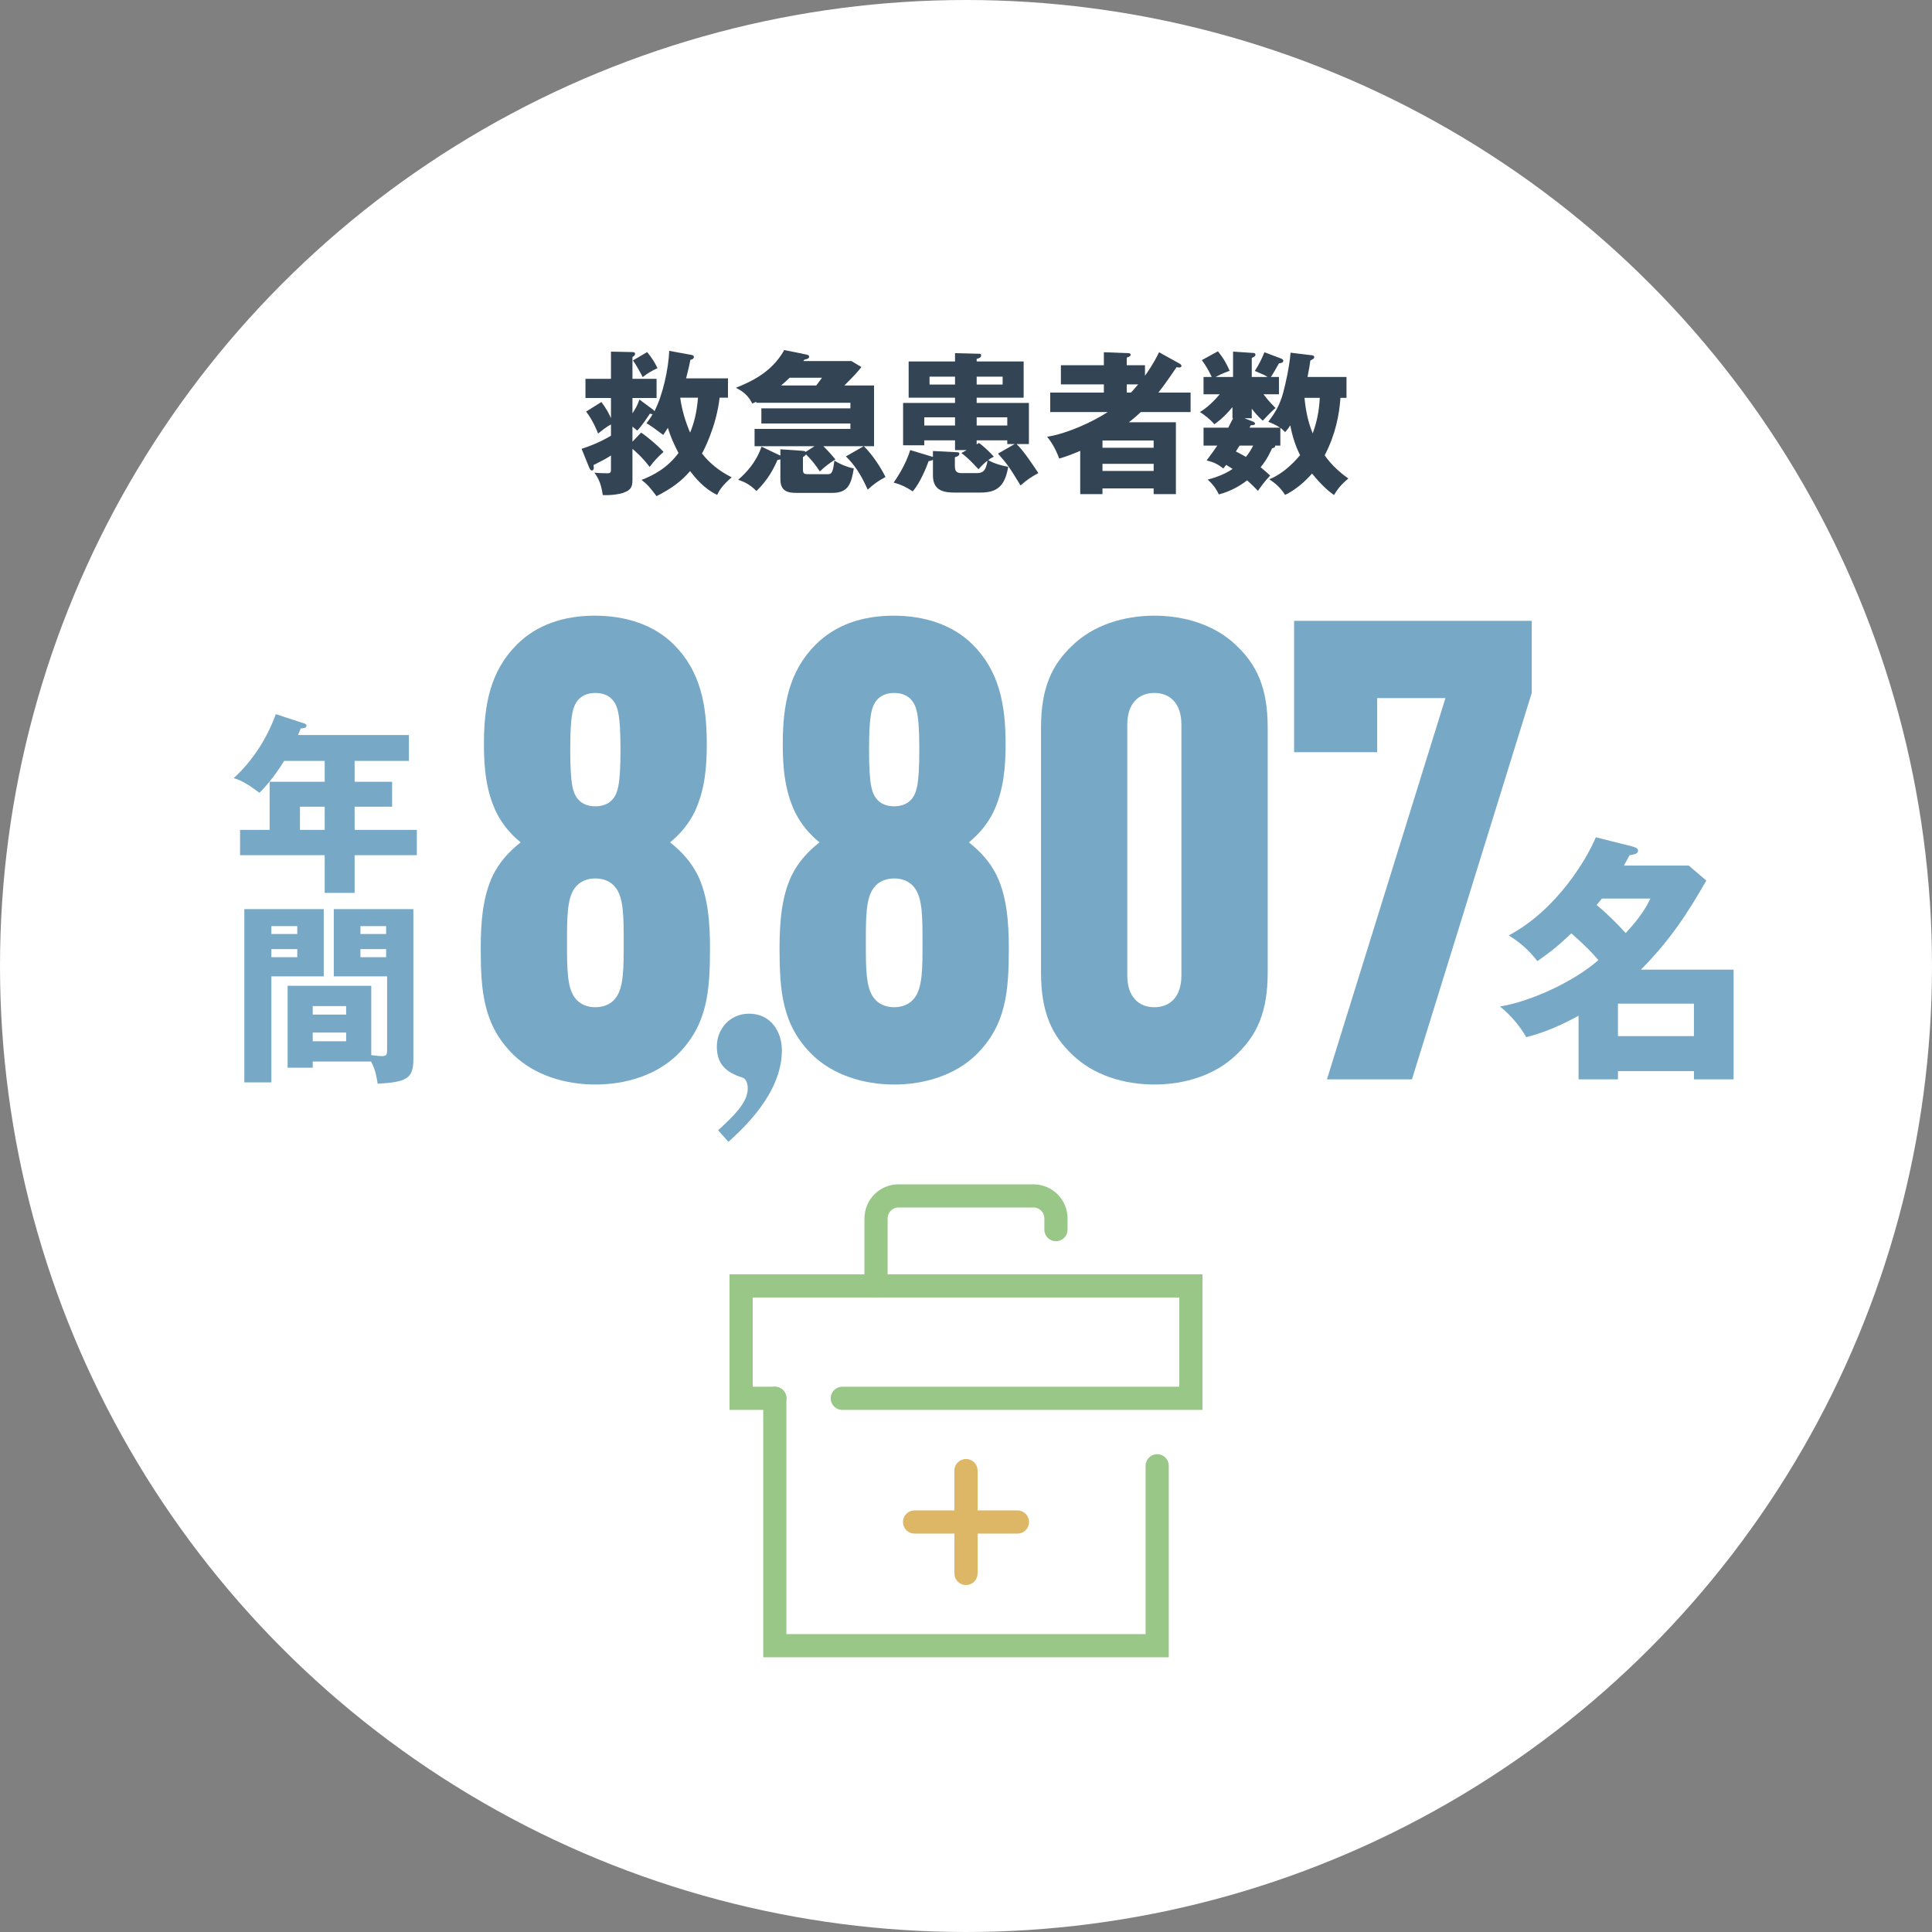 <?xml version="1.0" encoding="UTF-8"?>
<svg id="_レイヤー_1" data-name="レイヤー 1" xmlns="http://www.w3.org/2000/svg" version="1.1" viewBox="0 0 300 300">
  <rect x="0" y="0" width="300" height="300" fill="#808080" stroke="none"/>
  <defs>
    <style>
      .cls-1 {
        stroke: #99c788;
      }

      .cls-1, .cls-2 {
        fill: none;
        stroke-linecap: round;
        stroke-miterlimit: 10;
        stroke-width: 3.6px;
      }

      .cls-3 {
        fill: #77a9c7;
      }

      .cls-3, .cls-4, .cls-5 {
        stroke-width: 0px;
      }

      .cls-2 {
        stroke: #ddb766;
      }

      .cls-4 {
        fill: #fff;
      }

      .cls-5 {
        fill: #345;
      }
    </style>
  </defs>
  <circle class="cls-4" cx="150" cy="150" r="150"/>
  <g>
    <path class="cls-5" d="M98.208,66.239v2.352l1.344-1.416c1.008.672,2.688,2.088,3.48,3-1.008.888-1.536,1.512-2.16,2.329-1.104-1.488-2.376-2.568-2.665-2.809v4.561c0,1.104,0,1.752-1.392,2.256-.6.216-1.92.432-3.216.36-.24-1.584-.528-2.376-1.296-3.48.624.072,1.368.096,1.992.096.264,0,.576,0,.576-.48v-2.28c-.888.576-1.08.648-2.712,1.488.024.12.048.264.048.408,0,.336-.168.432-.288.432-.24,0-.36-.288-.48-.576l-1.128-2.784c.792-.264,2.592-.864,4.561-2.04v-1.752c-.624.312-1.464.984-1.992,1.416-.192-.456-.792-2.016-1.872-3.408l2.376-1.488c.744.984,1.104,1.68,1.488,2.496v-3.12h-3.96v-2.977h3.96v-4.224l3.336.072c.12,0,.408,0,.408.288,0,.24-.264.384-.408.48v3.384h3.745v2.977h-3.745v2.376c.408-.624.744-1.128,1.08-2.136l2.041,1.512c.168.12.216.168.288.312,1.32-2.544,2.184-6.601,2.304-9.385l3.288.6c.312.048.528.12.528.336,0,.336-.264.384-.528.456-.216,1.056-.288,1.368-.672,2.88h6.504v3h-1.296c-.528,4.56-2.521,8.28-2.736,8.665,1.656,2.136,3.648,3.216,4.608,3.696-1.608,1.392-1.992,2.184-2.256,2.736-2.184-1.056-3.504-2.808-4.2-3.696-1.368,1.56-2.76,2.64-5.208,3.888-1.056-1.368-1.344-1.752-2.328-2.52,1.824-.72,3.96-1.8,5.736-4.177-.72-1.368-1.272-2.64-1.656-3.912-.312.504-.48.768-.72,1.104-1.152-.864-1.776-1.32-2.592-1.824.288-.384.6-.768.96-1.416-.12.024-.168.024-.432-.072-.312.48-1.224,1.872-1.968,2.64l-.744-.624ZM100.489,54.67c.768.937,1.176,1.608,1.608,2.497-.984.456-1.488.768-2.304,1.392-.24-.504-1.056-1.992-1.512-2.592l2.208-1.296ZM105.625,61.751c.24,1.872.864,3.888,1.536,5.424.6-1.464,1.032-3.048,1.224-5.424h-2.76Z"/>
    <path class="cls-5" d="M135.722,59.854v9.433h-1.584c1.344,1.32,2.64,3.312,3.36,4.776-1.248.696-1.824,1.104-2.76,1.968-1.152-2.568-2.088-3.865-3.384-5.161l2.76-1.584h-6.265c.768.744,1.224,1.296,1.872,2.04-1.056.696-1.416.96-2.424,1.872-.6-.912-1.152-1.656-2.136-2.64-.144.192-.24.288-.48.408v1.872c0,.72.144.792.912.792h2.833c.6,0,.912,0,1.128-2.112,1.176.744,2.4,1.104,3.024,1.224-.384,2.304-.816,3.792-3.312,3.792h-5.521c-1.272,0-2.568-.144-2.568-2.112v-3.096c-.168.048-.24.072-.456.096-.528,1.248-1.464,3.096-3.265,4.824-1.152-1.176-2.064-1.464-2.832-1.752,1.248-1.081,2.784-2.688,3.625-5.137l2.928,1.392v-.984l3.504.24c.216.024.312.048.408.168l1.392-.888h-9.312v-2.688h14.881v-.84h-13.825v-2.353h13.825v-.864h-14.618v-.168c-.168.096-.432.216-.624.288-.336-.696-.984-1.704-2.544-2.448,2.136-.864,5.521-2.28,7.513-5.857l3.432.696c.192.048.432.096.432.336,0,.312-.384.384-.744.456-.048.072-.12.192-.144.216h7.44l1.561.936c-.6.768-.96,1.176-2.641,2.856h4.608ZM126.745,59.854c.216-.264.72-.96.888-1.2h-5.017c-.216.216-.528.528-1.32,1.2h5.448Z"/>
    <path class="cls-5" d="M152.018,68.783c.672.456,1.992,1.729,2.304,2.136-.264.12-.456.216-.864.528.576.36,1.681.792,3.097,1.032-.504,3-1.728,4.008-4.296,4.008h-3.985c-1.728,0-3.408-.288-3.408-2.664v-2.424c-.12.072-.216.12-.672.216-.288.792-1.296,3.384-2.472,4.68-1.08-.696-1.704-1.008-2.952-1.368.36-.504,1.896-2.76,2.568-5.04l3.264.984c.096.024.168.048.264.072v-.912l3.768.192c.144,0,.336.048.336.24,0,.36-.504.48-.696.528v1.272c0,.816.144,1.2,1.056,1.2h2.376c.936,0,1.393-.384,1.633-1.92-.145.096-.793.6-1.393,1.32-1.368-1.44-1.608-1.704-2.665-2.521l.84-.456h-1.824v-1.512h-4.776v.768h-3.288v-6.577h8.064v-.816h-7.201v-5.617h7.201v-1.296l3.744.096c.072,0,.312,0,.312.24,0,.36-.36.48-.696.552v.408h7.296v5.617h-7.296v.816h8.112v6.384h-1.92c1.08,1.008,2.736,3.528,3.385,4.513-1.152.624-1.752,1.032-2.761,1.92-1.704-2.784-1.992-3.24-3.505-4.944l2.593-1.488h-1.151v-.576h-4.753v.624l.36-.216ZM148.297,66.071v-1.272h-4.776v1.272h4.776ZM148.297,59.71v-1.224h-3.96v1.224h3.96ZM151.657,58.486v1.224h4.032v-1.224h-4.032ZM151.657,64.799v1.272h4.753v-1.272h-4.753Z"/>
    <path class="cls-5" d="M183.218,56.494c.12.072.24.216.24.312,0,.144-.12.264-.36.264-.096,0-.191-.024-.408-.048-1.584,2.352-2.4,3.408-2.809,3.936h4.993v3.024h-7.729c-.984.912-1.44,1.272-1.849,1.584h7.297v11.161h-3.456v-.888h-7.944v.888h-3.457v-6.721c-1.824.768-2.664,1.032-3.264,1.2-.721-1.968-1.513-2.928-1.873-3.384,3.265-.528,7.249-2.424,9.409-3.84h-8.929v-3.024h8.328v-1.272h-6.672v-2.976h6.672v-2.016l3.77.144c.144,0,.383.024.383.264,0,.192-.168.264-.6.432v1.176h2.832v1.632c1.369-1.92,1.896-3.072,2.185-3.648l3.24,1.8ZM179.138,69.527v-1.128h-7.944v1.128h7.944ZM179.138,73.128v-1.104h-7.944v1.104h7.944ZM175.609,60.958c.216-.216.48-.504,1.128-1.272h-1.776v1.272h.648Z"/>
    <path class="cls-5" d="M198.816,69.191h-.815c.024.168,0,.312-.479.432-.192.408-.744,1.704-1.777,2.928.673.552,1.105.936,1.488,1.296-.768.768-1.56,1.872-1.896,2.376-.937-.984-1.585-1.536-1.681-1.632-1.871,1.44-3.527,1.944-4.393,2.184-.527-1.08-.983-1.608-1.728-2.304,2.112-.552,3.312-1.272,3.864-1.656-.264-.168-.721-.456-.984-.625-.119.12-.287.336-.455.552-.912-.696-1.513-.984-2.593-1.248.912-1.224,1.32-1.8,1.656-2.304h-2.136v-2.784h3.84c.504-.984.552-1.104.744-1.464h-.096v-1.728c-1.297,1.584-2.328,2.328-2.809,2.664-.528-.648-1.608-1.536-2.256-1.896,1.056-.6,2.136-1.632,3.096-2.76h-2.52v-2.688h1.271c-.6-1.296-1.104-2.017-1.536-2.616l2.496-1.368c.937,1.152,1.392,2.04,1.824,3.024-1.151.408-1.896.816-2.185.96h2.713v-3.937l3.217.216c.144,0,.264.144.264.264,0,.216-.12.288-.576.504v2.953h2.447c-.359-.24-.6-.36-1.967-.936.6-.937,1.056-1.824,1.487-2.904l2.544.96c.265.096.385.216.385.36,0,.288-.288.36-.672.408-.408.72-.984,1.728-1.248,2.112h1.248v2.688h-2.4c.504.648.912,1.176,1.872,2.136-.288.24-.624.504-1.992,1.968-.769-.72-1.2-1.2-1.704-1.872v1.488h-1.152l1.296.504c.12.048.36.144.36.336,0,.216-.217.216-.672.264l-.168.36h4.729c-.672-.456-1.416-.744-1.824-.912.936-1.248,1.752-2.424,2.328-4.584.336-1.248.96-3.984,1.128-6.145l3.36.408c.191.024.312.12.312.288,0,.192-.072.24-.601.528-.072.6-.168,1.176-.433,2.544h6.049v3.24h-.936c-.192,2.616-.744,5.64-2.449,8.929.697,1.008,1.824,2.304,3.673,3.6-.864.72-1.513,1.368-2.231,2.568-.601-.432-1.705-1.248-3.409-3.336-1.056,1.224-2.64,2.592-4.177,3.312-.744-1.104-1.392-1.728-2.472-2.424,2.448-.936,4.368-3.24,4.8-3.744-.863-1.68-1.271-3.312-1.535-4.633-.385.625-.553.769-.793,1.056-.359-.36-.504-.48-.744-.672v2.76ZM192.48,69.191c-.191.312-.48.768-.576.912.553.288,1.057.552,1.561.84.456-.552.816-1.128,1.128-1.752h-2.112ZM202.562,61.775c.192,1.992.528,3.672,1.272,5.521.6-1.632.983-3.312,1.104-5.521h-2.376Z"/>
  </g>
  <g id="ia">
    <g id="icon_data" data-name="icon data">
      <line class="cls-2" x1="142.016" y1="236.337" x2="157.984" y2="236.337"/>
      <line class="cls-2" x1="150" y1="228.353" x2="150" y2="244.321"/>
      <polyline class="cls-1" points="179.684 227.607 179.684 255.544 120.316 255.544 120.316 217.13"/>
      <polyline class="cls-1" points="120.316 217.13 115.078 217.13 115.078 199.669 184.922 199.669 184.922 217.13 130.793 217.13"/>
      <path class="cls-1" d="M136.031,199.669v-10.477c0-1.921,1.571-3.492,3.492-3.492h20.953c1.921,0,3.492,1.571,3.492,3.492v1.746"/>
    </g>
  </g>
  <g>
    <g>
      <path class="cls-3" d="M105.148,163.805c-3.2,3.1-7.9,4.6-12.701,4.6s-9.5-1.5-12.7-4.6c-4.7-4.601-5.101-9.9-5.101-16.601,0-3.9.3-8,1.9-11.301,1-2,2.4-3.6,4.3-5.1-1.7-1.4-2.9-2.9-3.8-4.7-1.601-3.4-1.9-6.9-1.9-10.601,0-6.101,1-11.301,5.101-15.401,3.1-3.101,7.3-4.5,12.101-4.5s9.2,1.4,12.301,4.5c4.101,4.1,5.101,9.3,5.101,15.401,0,3.7-.301,7.2-1.9,10.601-.9,1.8-2.101,3.3-3.801,4.7,1.9,1.5,3.301,3.1,4.301,5.1,1.6,3.3,1.9,7.401,1.9,11.301,0,6.701-.4,12-5.101,16.601ZM95.647,137.903c-.699-1-1.899-1.5-3.2-1.5s-2.5.5-3.2,1.5c-1.2,1.6-1.2,4.6-1.2,8.5s0,6.9,1.2,8.5c.7,1,1.9,1.5,3.2,1.5s2.501-.5,3.2-1.5c1.2-1.601,1.2-4.601,1.2-8.5s0-6.9-1.2-8.5ZM89.947,124.302c.601.6,1.5.9,2.5.9s1.9-.3,2.501-.9c1-1,1.399-2.4,1.399-7.9s-.399-6.9-1.399-7.9c-.601-.6-1.501-.9-2.501-.9s-1.899.3-2.5.9c-1,1-1.399,2.4-1.399,7.9s.399,6.9,1.399,7.9Z"/>
      <path class="cls-3" d="M151.548,163.805c-3.2,3.1-7.9,4.6-12.7,4.6s-9.501-1.5-12.701-4.6c-4.7-4.601-5.1-9.9-5.1-16.601,0-3.9.3-8,1.899-11.301,1-2,2.4-3.6,4.301-5.1-1.7-1.4-2.9-2.9-3.801-4.7-1.6-3.4-1.899-6.9-1.899-10.601,0-6.101,1-11.301,5.1-15.401,3.101-3.101,7.301-4.5,12.101-4.5s9.201,1.4,12.301,4.5c4.101,4.1,5.101,9.3,5.101,15.401,0,3.7-.3,7.2-1.9,10.601-.899,1.8-2.1,3.3-3.8,4.7,1.9,1.5,3.3,3.1,4.3,5.1,1.601,3.3,1.9,7.401,1.9,11.301,0,6.701-.399,12-5.101,16.601ZM142.048,137.903c-.7-1-1.9-1.5-3.2-1.5s-2.5.5-3.2,1.5c-1.2,1.6-1.2,4.6-1.2,8.5s0,6.9,1.2,8.5c.7,1,1.9,1.5,3.2,1.5s2.5-.5,3.2-1.5c1.2-1.601,1.2-4.601,1.2-8.5s0-6.9-1.2-8.5ZM136.348,124.302c.6.6,1.5.9,2.5.9s1.9-.3,2.5-.9c1-1,1.4-2.4,1.4-7.9s-.4-6.9-1.4-7.9c-.6-.6-1.5-.9-2.5-.9s-1.9.3-2.5.9c-1,1-1.4,2.4-1.4,7.9s.4,6.9,1.4,7.9Z"/>
      <path class="cls-3" d="M191.948,163.805c-3.2,3.1-7.9,4.6-12.701,4.6s-9.5-1.5-12.7-4.6c-3.2-3-4.9-6.601-4.9-12.801v-38.002c0-6.2,1.7-9.8,4.9-12.801,3.2-3.1,7.9-4.6,12.7-4.6s9.501,1.5,12.701,4.6c3.2,3,4.9,6.601,4.9,12.801v38.002c0,6.2-1.7,9.801-4.9,12.801ZM183.447,112.501c0-3.3-1.8-4.9-4.2-4.9s-4.2,1.601-4.2,4.9v39.002c0,3.3,1.801,4.9,4.2,4.9s4.2-1.601,4.2-4.9v-39.002Z"/>
      <path class="cls-3" d="M219.248,167.604h-13.201l18.401-59.203h-10.601v8.4h-12.901v-20.401h36.902v11.2l-18.601,60.003Z"/>
    </g>
    <path class="cls-3" d="M245.117,157.726c-4.08,2.24-6.719,2.96-8.119,3.319-.959-1.6-2.119-3.159-4.079-4.759,4.479-.72,11.198-3.64,15.277-7.199-.88-1.04-1.96-2.199-4.199-4.159-.521.48-2.239,2.24-5.279,4.319-.8-1.04-1.96-2.439-4.438-4,7.479-3.959,12.197-11.998,13.518-15.237l5.559,1.4c.561.16,1,.28,1,.68,0,.44-.439.56-1.32.72-.359.64-.479.879-.879,1.6h10.078l2.719,2.319c-2.919,5.119-5.639,9.279-10.158,13.838h14.398v17.037h-6.16v-1.28h-11.797v1.28h-6.119v-9.879ZM248.756,139.529c-.56.68-.64.76-.84,1,1.4,1.12,3.279,2.96,4.52,4.359,2.439-2.64,3.199-4.079,3.84-5.359h-7.52ZM263.033,160.886v-5.039h-11.797v5.039h11.797Z"/>
    <path class="cls-3" d="M113.111,177.306l-1.6-1.801c2.4-2.199,4.6-4.3,4.6-6.5,0-1-.4-1.6-.9-1.7-2.5-.8-3.9-2.1-3.9-4.8s2-5.101,5-5.101c3.4,0,5.1,2.8,5.1,5.7,0,6.7-6.1,12.201-8.3,14.201Z"/>
    <g>
      <path class="cls-3" d="M55.068,121.395h5.82v3.87h-5.82v3.6h9.66v3.93h-9.66v5.85h-4.65v-5.85h-13.139v-3.93h4.589v-7.47h8.55v-3.24h-6.3c-.12.21-1.89,3.09-3.84,4.95-2.28-1.74-3.3-2.07-3.99-2.28,3.27-2.97,5.4-6.75,6.54-9.93l4.41,1.44c.18.06.36.15.36.33,0,.39-.42.42-.9.45-.15.39-.3.72-.42,1.02h17.219v4.02h-8.43v3.24ZM50.418,125.265h-3.84v3.6h3.84v-3.6Z"/>
      <path class="cls-3" d="M50.269,141.166v10.439h-8.13v16.47h-4.2v-26.909h12.33ZM46.159,145.035v-1.23h-4.02v1.23h4.02ZM42.139,147.375v1.26h4.02v-1.26h-4.02ZM48.559,164.834v.96h-3.9v-12.72h12.99v10.77c.9.12,1.38.15,1.65.15.78,0,.81-.3.81-1.05v-11.34h-8.279v-10.439h12.359v23.308c0,3.03-1.05,3.54-5.55,3.811-.12-.78-.3-2.13-1.02-3.45h-9.06ZM53.749,157.545v-1.32h-5.19v1.32h5.19ZM48.559,160.334v1.351h5.19v-1.351h-5.19ZM59.958,145.035v-1.23h-3.99v1.23h3.99ZM55.968,147.375v1.26h3.99v-1.26h-3.99Z"/>
    </g>
  </g>
</svg>